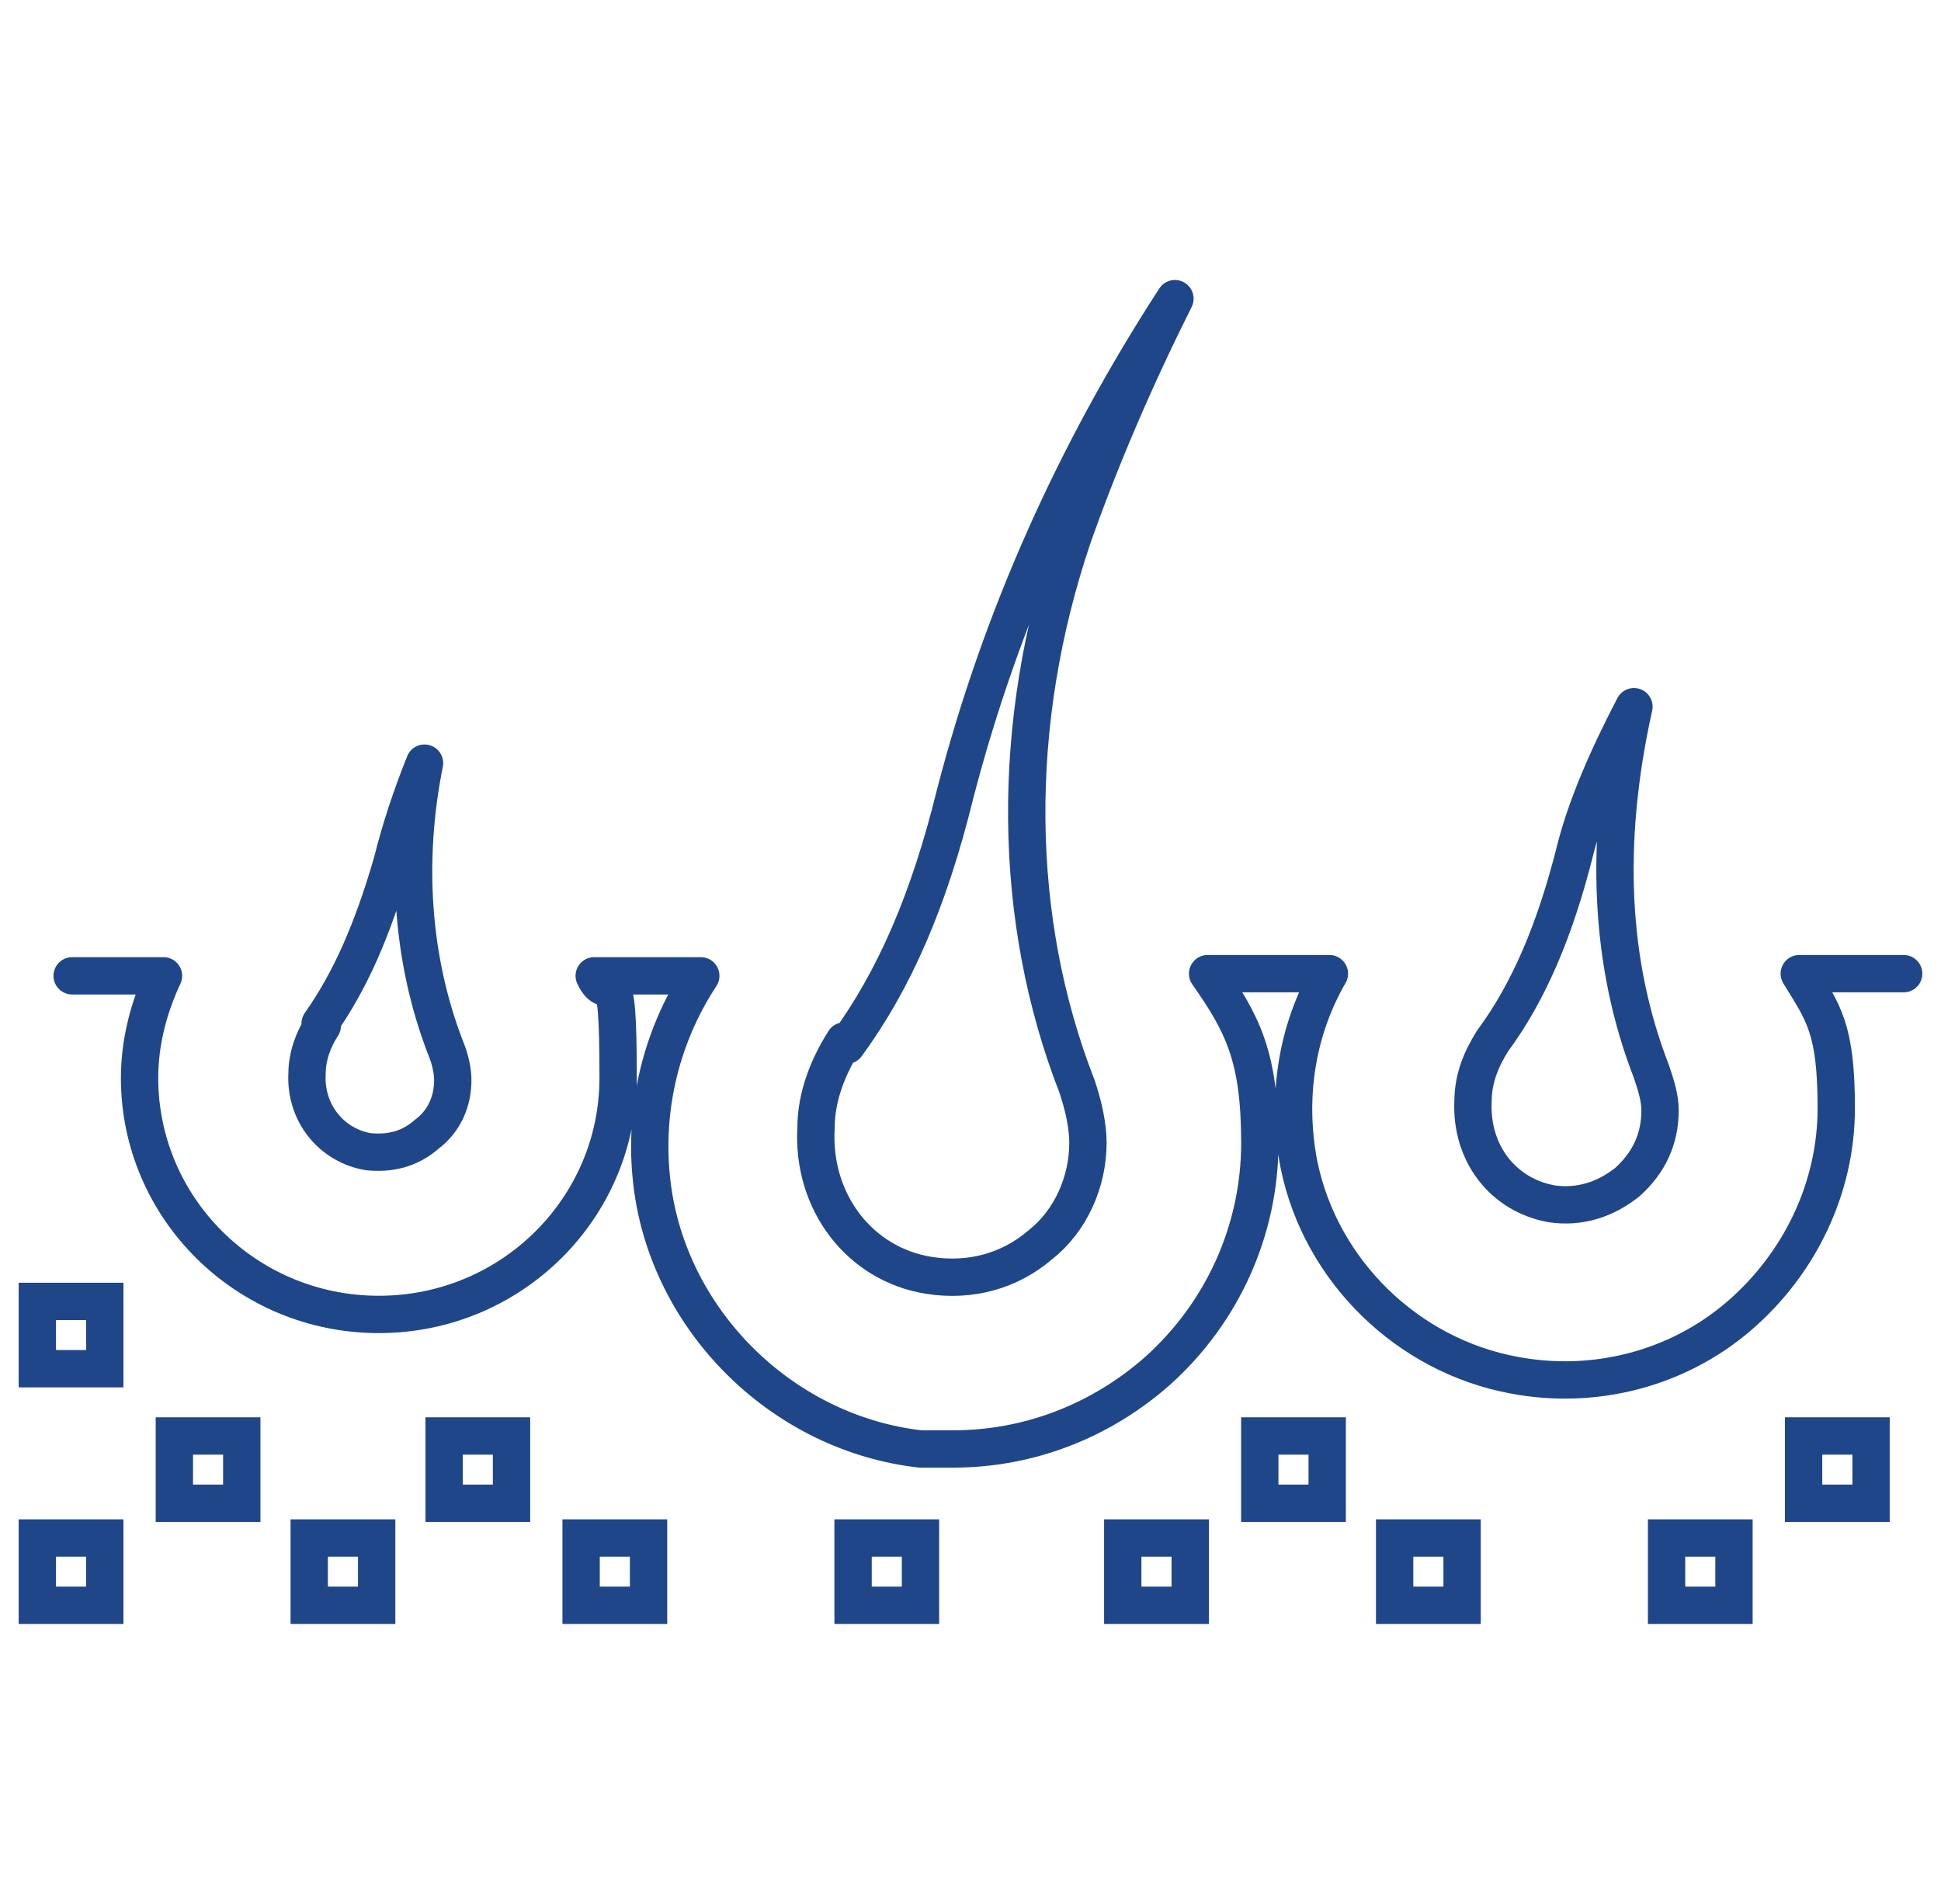 <?xml version="1.0" encoding="UTF-8"?> <svg xmlns="http://www.w3.org/2000/svg" width="52" height="51" viewBox="0 0 52 51" fill="none"><path d="M1.933 26.139H4.38C3.972 27.011 3.739 27.942 3.739 28.872C3.739 32.36 6.595 35.209 10.149 35.209C13.704 35.209 16.56 32.36 16.56 28.872C16.56 25.383 16.326 27.011 15.919 26.139H18.774C17.667 27.825 17.201 29.86 17.492 31.895C18.017 35.5 21.047 38.407 24.66 38.813C24.951 38.813 25.243 38.813 25.534 38.813C27.574 38.813 29.497 38.058 31.012 36.721C32.76 35.151 33.751 32.941 33.751 30.616C33.751 28.29 33.285 27.418 32.352 26.081H35.615C34.741 27.593 34.45 29.395 34.8 31.197C35.382 34.046 37.713 36.313 40.569 36.837C42.725 37.244 44.94 36.662 46.571 35.267C48.203 33.872 49.194 31.837 49.194 29.686C49.194 27.535 48.844 27.128 48.203 26.081H51" stroke="#1F4688" stroke-linecap="round" stroke-linejoin="round"></path><path d="M22.678 28C23.96 26.256 24.892 24.105 25.591 21.256C26.815 16.546 28.797 12.128 31.477 8C30.428 10.093 29.496 12.244 28.738 14.395C27.048 19.395 27.107 24.628 28.855 29.105C29.03 29.628 29.146 30.151 29.146 30.616C29.146 31.663 28.68 32.709 27.864 33.349C27.048 34.046 25.999 34.337 24.892 34.163C23.027 33.872 21.745 32.186 21.862 30.209C21.862 29.337 22.212 28.523 22.619 27.884L22.678 28Z" stroke="#1F4688" stroke-linecap="round" stroke-linejoin="round"></path><path d="M43.774 18.93C42.958 22.593 43.133 25.849 44.24 28.698C44.357 29.046 44.473 29.395 44.473 29.744C44.473 30.5 44.182 31.139 43.599 31.663C43.017 32.128 42.317 32.36 41.56 32.244C40.278 32.011 39.404 30.907 39.462 29.512C39.462 28.872 39.695 28.349 39.986 27.884C40.977 26.546 41.676 24.86 42.201 22.767C42.492 21.605 43.075 20.267 43.774 18.93Z" stroke="#1F4688" stroke-linecap="round" stroke-linejoin="round"></path><path d="M8.576 27.419C9.392 26.256 9.974 24.919 10.499 23.116C10.732 22.186 11.023 21.314 11.373 20.442C10.848 23.058 11.023 25.733 11.956 28.116C12.072 28.407 12.13 28.698 12.13 28.93C12.13 29.512 11.897 30.035 11.431 30.384C10.965 30.791 10.441 30.907 9.858 30.849C8.867 30.674 8.168 29.802 8.226 28.756C8.226 28.291 8.401 27.826 8.634 27.477L8.576 27.419Z" stroke="#1F4688" stroke-linecap="round" stroke-linejoin="round"></path><path d="M6.477 38.465H4.671V40.267H6.477V38.465Z" stroke="#1F4688" stroke-miterlimit="10"></path><path d="M2.807 41.198H1V43H2.807V41.198Z" stroke="#1F4688" stroke-miterlimit="10"></path><path d="M2.807 34.86H1V36.663H2.807V34.86Z" stroke="#1F4688" stroke-miterlimit="10"></path><path d="M13.704 38.465H11.898V40.267H13.704V38.465Z" stroke="#1F4688" stroke-miterlimit="10"></path><path d="M10.091 41.198H8.284V43H10.091V41.198Z" stroke="#1F4688" stroke-miterlimit="10"></path><path d="M17.375 41.198H15.568V43H17.375V41.198Z" stroke="#1F4688" stroke-miterlimit="10"></path><path d="M24.66 41.198H22.854V43H24.66V41.198Z" stroke="#1F4688" stroke-miterlimit="10"></path><path d="M35.556 38.465H33.75V40.267H35.556V38.465Z" stroke="#1F4688" stroke-miterlimit="10"></path><path d="M31.886 41.198H30.079V43H31.886V41.198Z" stroke="#1F4688" stroke-miterlimit="10"></path><path d="M39.17 41.198H37.363V43H39.17V41.198Z" stroke="#1F4688" stroke-miterlimit="10"></path><path d="M50.126 38.465H48.319V40.267H50.126V38.465Z" stroke="#1F4688" stroke-miterlimit="10"></path><path d="M46.454 41.198H44.648V43H46.454V41.198Z" stroke="#1F4688" stroke-miterlimit="10"></path></svg> 